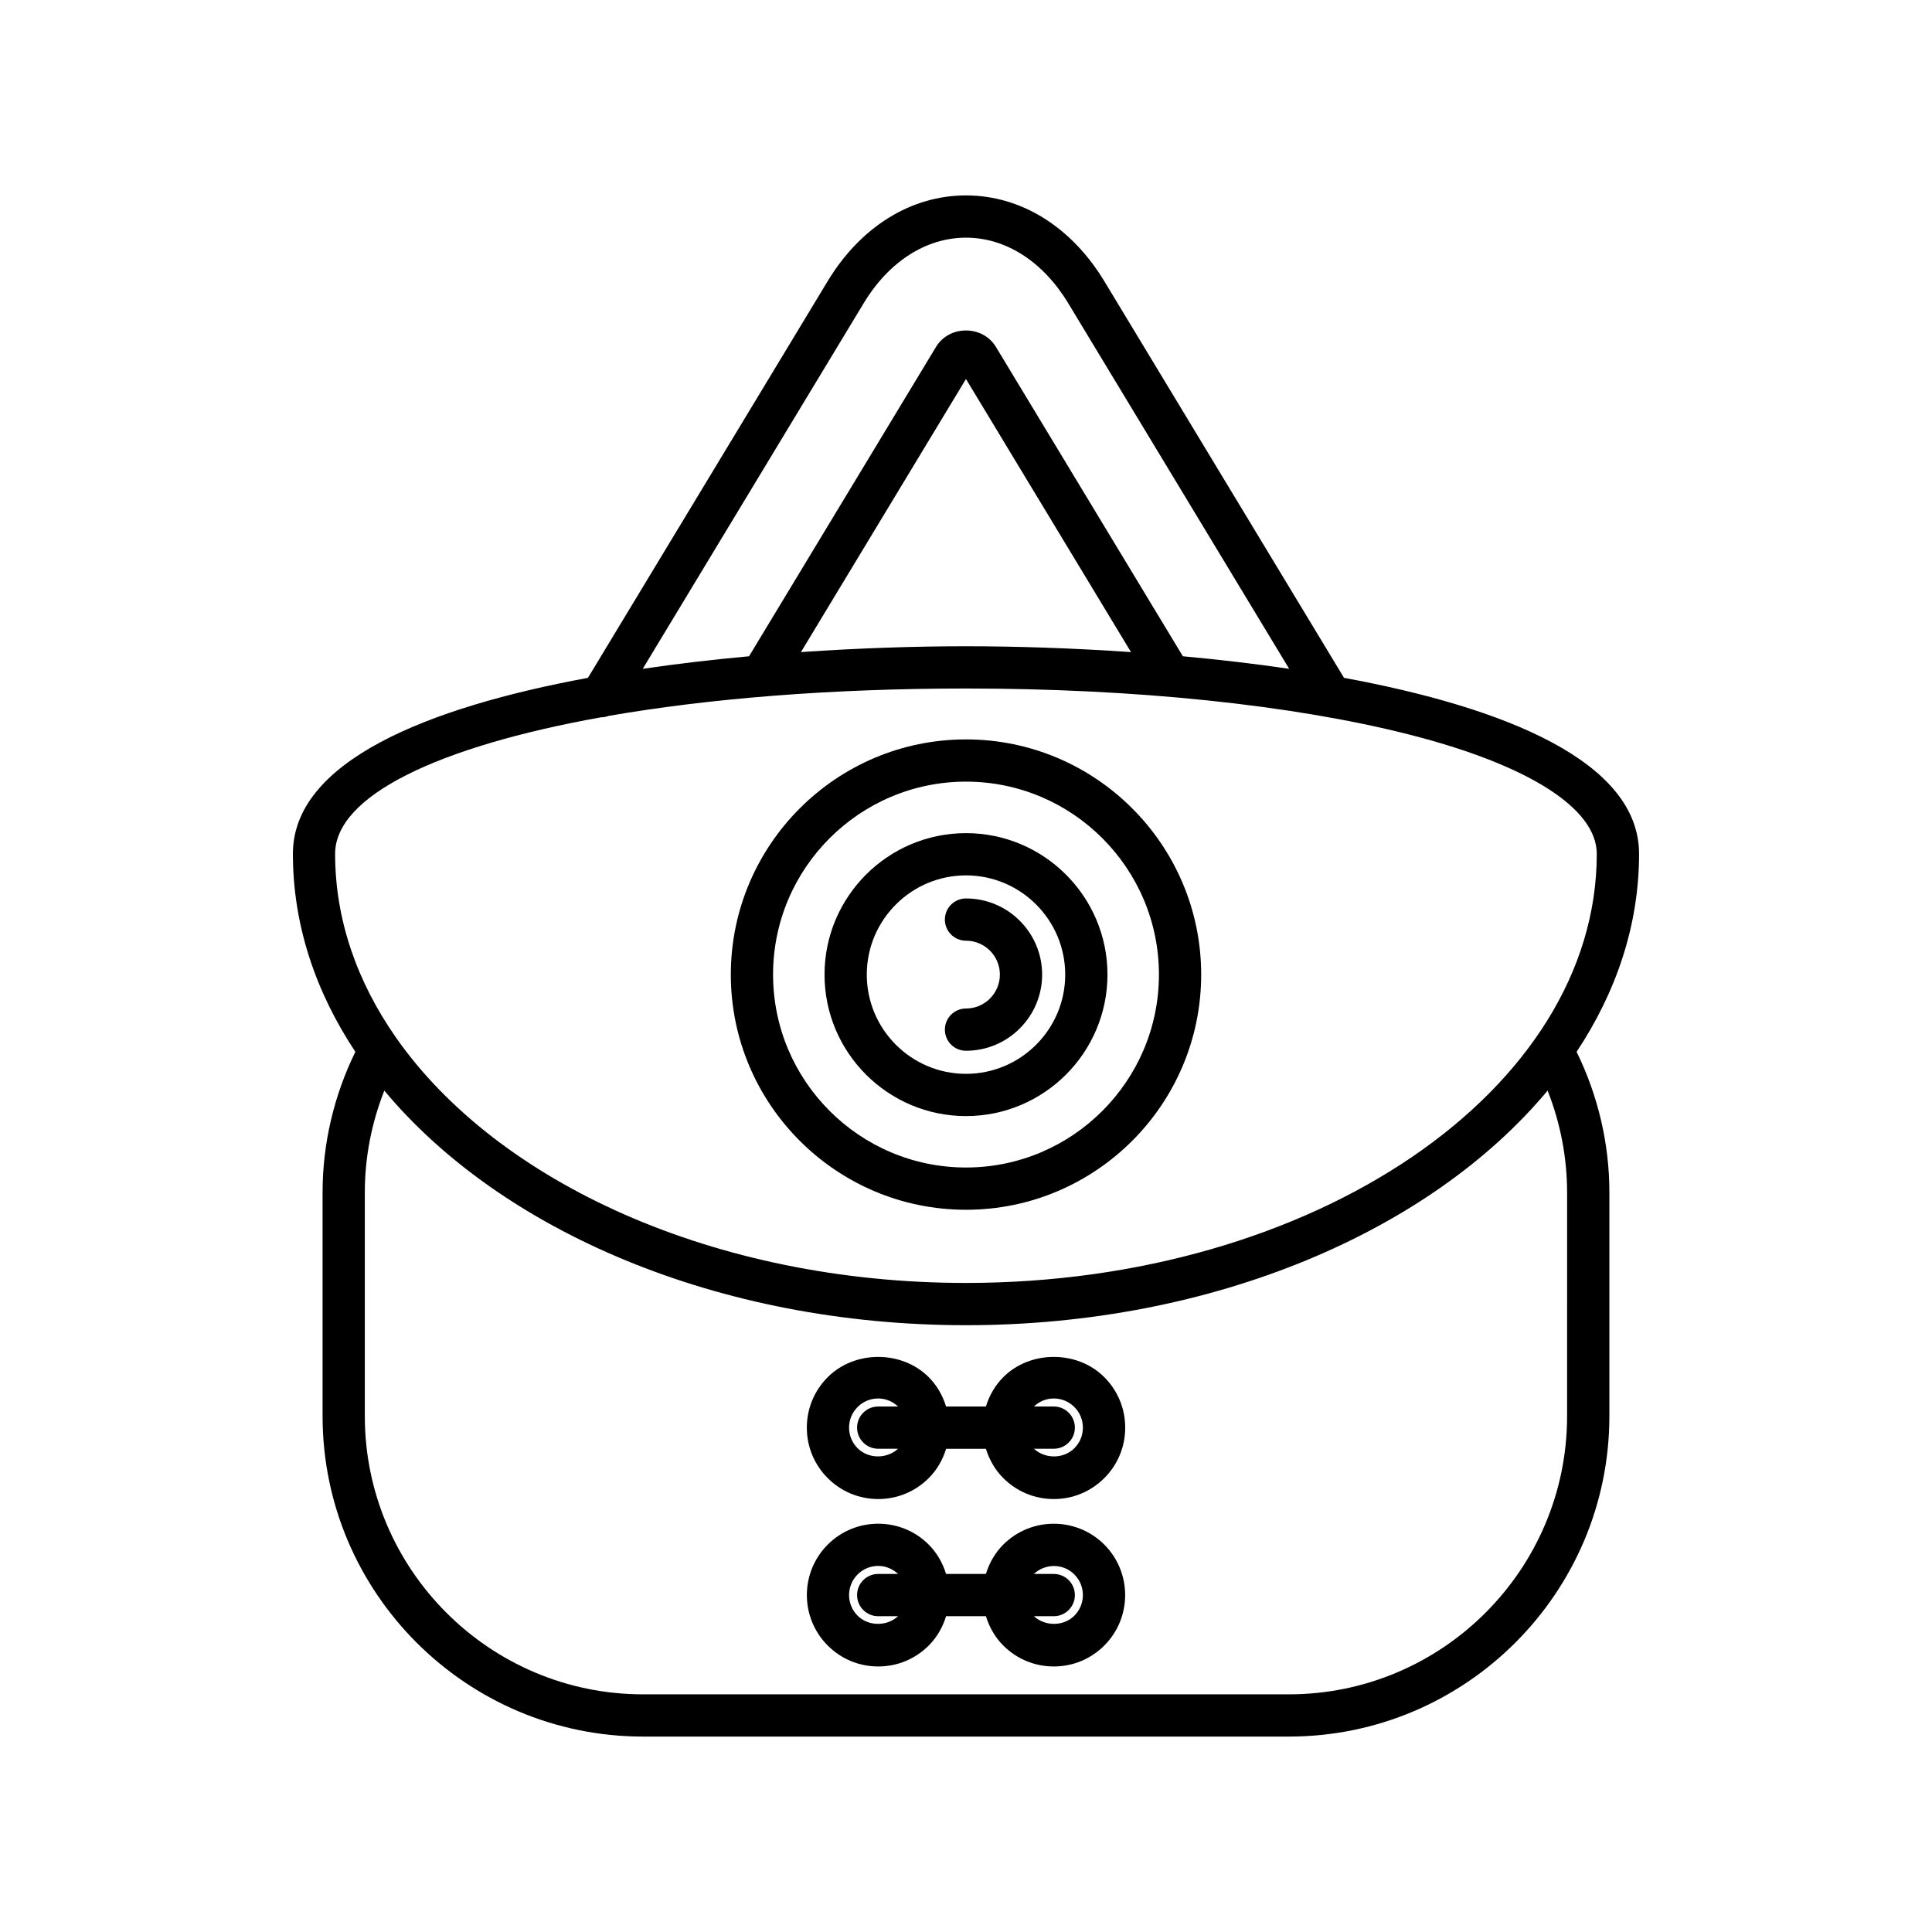 <?xml version="1.0" encoding="UTF-8"?>
<!-- Uploaded to: SVG Repo, www.svgrepo.com, Generator: SVG Repo Mixer Tools -->
<svg fill="#000000" width="800px" height="800px" version="1.1" viewBox="144 144 512 512" xmlns="http://www.w3.org/2000/svg">
 <g>
  <path d="m500.18 323.64-63.504-105.08c-8.742-14.477-22.113-22.773-36.68-22.773-14.57 0-27.934 8.297-36.676 22.762l-63.512 105.09c-42.777 7.891-78.188 22.238-78.188 46.645 0 18.73 5.957 36.5 16.555 52.461-5.668 11.555-8.688 24.344-8.688 37.223v59.312c0 46.832 38.102 84.93 84.938 84.93h171.14c46.832 0 84.938-38.098 84.938-84.93v-59.312c0-12.887-3.019-25.676-8.688-37.223 10.598-15.965 16.555-33.73 16.555-52.465-0.004-24.406-35.414-38.754-78.191-46.645zm-127.29-99.293c6.668-11.039 16.543-17.363 27.098-17.363 10.555 0 20.43 6.332 27.098 17.367l58.555 96.891c-9.289-1.367-18.766-2.461-28.168-3.324l-49.543-81.984c-1.648-2.727-4.617-4.356-7.938-4.356-3.324 0-6.293 1.629-7.934 4.348l-49.551 81.992c-9.406 0.863-18.883 1.957-28.172 3.324zm70.836 92.465c-15.562-1.074-30.562-1.547-43.734-1.547-13.176 0-28.176 0.469-43.734 1.547l43.734-72.371zm115.57 202.47c0 40.656-33.078 73.734-73.738 73.734h-171.14c-40.66 0-73.738-33.078-73.738-73.734v-59.312c0-9.223 1.785-18.391 5.168-26.949 30.941 37.141 88.426 62.172 154.14 62.172 65.711 0 123.2-25.031 154.14-62.172 3.383 8.555 5.168 17.727 5.168 26.949zm-159.31-35.289c-66.578 0-124.17-26.617-151.04-65.02-0.004-0.004-0.008-0.012-0.012-0.02-10.324-14.766-16.125-31.266-16.125-48.672 0-15.391 27.297-28.438 70.523-36.199 0.023 0 0.047 0.008 0.066 0.008 0.645 0 1.27-0.148 1.871-0.363 26.586-4.621 59.008-7.266 94.719-7.266 44.809 0 86.504 4.328 117.4 12.184 31.629 8.043 49.773 19.57 49.773 31.637 0 62.703-74.996 113.71-167.18 113.71z"/>
  <path d="m409.88 553.33c-2.246 2.246-3.723 4.941-4.602 7.785h-10.562c-0.879-2.844-2.356-5.539-4.602-7.785-7.379-7.387-19.387-7.363-26.754 0-7.379 7.379-7.379 19.379 0 26.758 3.57 3.574 8.32 5.543 13.379 5.543 5.051 0 9.801-1.969 13.379-5.543 2.246-2.246 3.723-4.938 4.602-7.777h10.562c0.879 2.84 2.356 5.535 4.602 7.777 3.574 3.574 8.324 5.543 13.379 5.543 5.059 0 9.809-1.969 13.379-5.543 7.379-7.379 7.379-19.379 0-26.758-7.367-7.356-19.371-7.379-26.762 0zm-33.145 18.98h5.25c-2.953 2.746-7.863 2.715-10.711-0.137-3.012-3.012-3.012-7.914 0-10.93 1.504-1.504 3.481-2.258 5.461-2.258 1.902 0 3.777 0.738 5.262 2.125h-5.262c-3.094 0-5.598 2.504-5.598 5.598 0 3.098 2.504 5.602 5.598 5.602zm51.98-0.137c-2.852 2.852-7.762 2.883-10.711 0.137h5.25c3.094 0 5.598-2.504 5.598-5.598s-2.504-5.598-5.598-5.598h-5.262c3.031-2.836 7.777-2.816 10.723 0.133 3.016 3.012 3.016 7.914 0 10.926z"/>
  <path d="m409.88 508.96c-2.203 2.203-3.711 4.887-4.609 7.777h-10.547c-0.898-2.894-2.406-5.574-4.609-7.777-7.156-7.156-19.621-7.144-26.754 0-3.574 3.574-5.543 8.324-5.543 13.379 0 5.059 1.969 9.809 5.543 13.379 3.57 3.574 8.32 5.543 13.379 5.543 5.051 0 9.801-1.969 13.379-5.543 2.207-2.203 3.715-4.883 4.613-7.777h10.543c0.898 2.894 2.406 5.578 4.613 7.777 3.574 3.574 8.324 5.543 13.379 5.543 5.059 0 9.809-1.969 13.379-5.543 3.574-3.57 5.543-8.32 5.543-13.379 0-5.051-1.969-9.801-5.543-13.379-7.152-7.152-19.617-7.156-26.766 0zm-33.145 18.973h5.25c-2.953 2.738-7.863 2.715-10.711-0.137-1.461-1.461-2.262-3.394-2.262-5.461 0-2.062 0.805-4 2.262-5.461 1.461-1.461 3.394-2.262 5.461-2.262 1.977 0 3.82 0.777 5.258 2.125h-5.258c-3.094 0-5.598 2.504-5.598 5.598s2.504 5.598 5.598 5.598zm51.98-0.137c-2.852 2.859-7.762 2.875-10.711 0.137h5.25c3.094 0 5.598-2.504 5.598-5.598s-2.504-5.598-5.598-5.598h-5.258c1.438-1.348 3.281-2.125 5.258-2.125 2.066 0 4 0.805 5.461 2.262 1.461 1.461 2.262 3.398 2.262 5.461 0.004 2.066-0.801 4.004-2.262 5.461z"/>
  <path d="m400 364.79c-20.676 0-37.492 16.816-37.492 37.492 0 20.672 16.816 37.492 37.492 37.492s37.492-16.82 37.492-37.496c-0.004-20.676-16.82-37.488-37.492-37.488zm0 63.789c-14.496 0-26.293-11.797-26.293-26.301 0-14.496 11.797-26.293 26.293-26.293s26.293 11.797 26.293 26.293c0 14.504-11.797 26.301-26.293 26.301z"/>
  <path d="m400 382.1c-3.094 0-5.598 2.504-5.598 5.598s2.504 5.598 5.598 5.598c4.953 0 8.98 4.027 8.98 8.98 0 4.957-4.027 8.988-8.98 8.988-3.094 0-5.598 2.504-5.598 5.598s2.504 5.598 5.598 5.598c11.125 0 20.176-9.055 20.176-20.184 0-11.125-9.051-20.176-20.176-20.176z"/>
  <path d="m400 339.95c-34.367 0-62.324 27.957-62.324 62.324-0.004 34.371 27.953 62.328 62.324 62.328 34.367 0 62.324-27.957 62.324-62.324 0-34.371-27.957-62.328-62.324-62.328zm0 113.45c-28.191 0-51.129-22.938-51.129-51.129-0.004-28.191 22.938-51.129 51.129-51.129s51.129 22.938 51.129 51.129-22.938 51.129-51.129 51.129z"/>
 </g>
</svg>